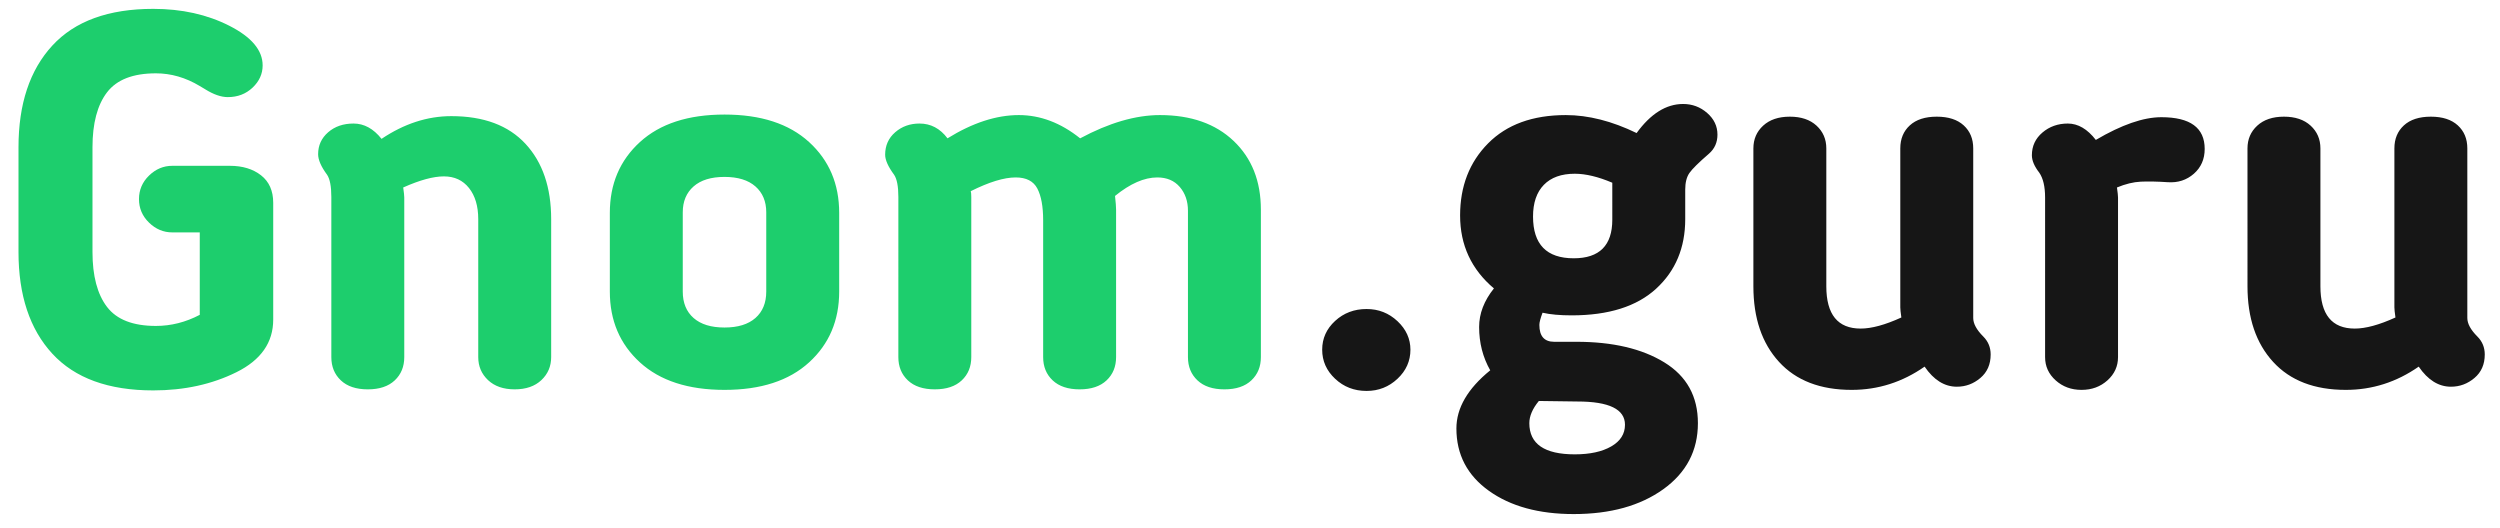 <svg xmlns="http://www.w3.org/2000/svg" preserveAspectRatio="xMidYMid" width="123" height="26" viewBox="0 0 1230 260"><defs><style>.cls-1 { fill: #1dce6d; } .cls-1, .cls-2 { fill-rule: evenodd; } .cls-2 { fill: #161616; }</style></defs><path d="M615.675 187.14c-3.12 2.945-7.54 4.42-13.26 4.42s-10.14-1.475-13.26-4.42c-3.12-2.945-4.68-6.76-4.68-11.44v-72.02c0-4.68-1.345-8.58-4.03-11.7-2.69-3.12-6.37-4.68-11.05-4.68-6.415 0-13.35 3.035-20.8 9.1.345 3.12.52 5.375.52 6.76v72.54c0 4.68-1.56 8.495-4.68 11.44-3.12 2.945-7.54 4.42-13.26 4.42s-10.14-1.475-13.26-4.42c-3.12-2.945-4.68-6.76-4.68-11.44v-67.34c0-6.76-.955-11.96-2.86-15.6-1.91-3.64-5.46-5.46-10.66-5.46-5.72 0-13.09 2.255-22.1 6.76.17.52.26 1.475.26 2.86v78.78c0 4.68-1.56 8.495-4.68 11.44-3.12 2.945-7.54 4.42-13.26 4.42s-10.14-1.475-13.26-4.42c-3.12-2.945-4.68-6.76-4.68-11.44V96.92c0-5.2-.695-8.84-2.08-10.92-2.95-3.985-4.42-7.28-4.42-9.88 0-4.505 1.645-8.19 4.94-11.05 3.29-2.86 7.28-4.29 11.96-4.29 5.545 0 10.14 2.43 13.78 7.28 12.305-7.625 24.005-11.44 35.1-11.44 10.57 0 20.625 3.815 30.16 11.44 14.21-7.625 27.3-11.44 39.26-11.44 15.25 0 27.34 4.25 36.27 12.74 8.925 8.495 13.39 19.76 13.39 33.8v72.54c0 4.68-1.56 8.495-4.68 11.44zm-259.217 4.68c-17.854 0-31.72-4.505-41.6-13.52-9.88-9.01-14.82-20.625-14.82-34.84v-38.74c0-14.21 4.94-25.825 14.82-34.84 9.88-9.01 23.746-13.52 41.6-13.52 17.85 0 31.72 4.51 41.6 13.52 9.88 9.015 14.82 20.63 14.82 34.84v38.74c0 14.215-4.94 25.83-14.82 34.84-9.88 9.015-23.75 13.52-41.6 13.52zm20.54-87.36c0-5.37-1.78-9.62-5.33-12.74-3.554-3.12-8.624-4.68-15.21-4.68-6.59 0-11.66 1.56-15.21 4.68-3.554 3.12-5.33 7.37-5.33 12.74v39c0 5.55 1.776 9.88 5.33 13 3.55 3.12 8.62 4.68 15.21 4.68 6.586 0 11.656-1.56 15.21-4.68 3.55-3.12 5.33-7.45 5.33-13v-39zm-123.76 87.1c-5.548 0-9.923-1.52-13.13-4.55-3.208-3.03-4.81-6.8-4.81-11.31v-67.86c0-6.41-1.518-11.525-4.55-15.34-3.033-3.81-7.15-5.72-12.35-5.72-5.2 0-11.873 1.82-20.02 5.46.347 2.43.52 4.075.52 4.94v78.52c0 4.68-1.56 8.495-4.68 11.44-3.12 2.945-7.54 4.42-13.26 4.42s-10.14-1.475-13.26-4.42c-3.12-2.945-4.68-6.76-4.68-11.44V96.92c0-5.2-.693-8.84-2.08-10.92-2.948-3.985-4.42-7.365-4.42-10.14 0-4.33 1.647-7.93 4.94-10.79 3.292-2.86 7.452-4.29 12.48-4.29 5.2 0 9.792 2.515 13.78 7.54 11.092-7.45 22.532-11.18 34.32-11.18 15.947 0 28.122 4.55 36.53 13.65 8.407 9.1 12.61 21.45 12.61 37.05v67.86c0 4.51-1.603 8.28-4.81 11.31-3.208 3.03-7.583 4.55-13.13 4.55zm-177.838.52c-22.015 0-38.57-6.02-49.66-18.07C14.645 161.965 9.1 145.28 9.1 123.96V72.48c0-21.32 5.545-38 16.64-50.05C36.83 10.385 53.385 4.36 75.4 4.36c14.04 0 26.52 2.775 37.44 8.32 10.92 5.55 16.38 12.05 16.38 19.5 0 4.16-1.65 7.8-4.94 10.92-3.295 3.12-7.37 4.68-12.22 4.68-3.295 0-7.02-1.3-11.18-3.9l-2.6-1.56c-6.935-4.16-14.13-6.24-21.58-6.24-11.27 0-19.285 3.12-24.05 9.36-4.77 6.24-7.15 15.255-7.15 27.04v51.48c0 11.79 2.38 20.8 7.15 27.04 4.765 6.24 12.78 9.36 24.05 9.36 7.45 0 14.645-1.82 21.58-5.46v-40.56H84.76c-4.335 0-8.15-1.6-11.44-4.81-3.295-3.205-4.94-7.06-4.94-11.57 0-4.505 1.645-8.36 4.94-11.57 3.29-3.205 7.105-4.81 11.44-4.81h28.34c6.24 0 11.35 1.56 15.34 4.68 3.985 3.12 5.98 7.63 5.98 13.52v57.46c0 11.27-6.025 19.89-18.07 25.87-12.05 5.98-25.7 8.97-40.95 8.97z" class="cls-1"/><path d="M1217.433 185.97c-3.38 2.86-7.24 4.29-11.57 4.29-6.07 0-11.355-3.29-15.86-9.88-10.92 7.63-22.88 11.44-35.88 11.44-15.43 0-27.345-4.59-35.75-13.78-8.41-9.185-12.61-21.58-12.61-37.18V73c0-4.505 1.6-8.23 4.81-11.18 3.205-2.945 7.58-4.42 13.13-4.42 5.545 0 9.92 1.475 13.13 4.42 3.205 2.95 4.81 6.675 4.81 11.18v67.86c0 13.87 5.63 20.8 16.9 20.8 5.37 0 12.045-1.82 20.02-5.46-.35-2.425-.52-4.07-.52-4.94V73c0-4.68 1.56-8.45 4.68-11.31 3.12-2.86 7.54-4.29 13.26-4.29s10.14 1.43 13.26 4.29c3.12 2.86 4.68 6.63 4.68 11.31v83.46c0 2.775 1.645 5.81 4.94 9.1 2.425 2.43 3.64 5.375 3.64 8.84 0 4.855-1.69 8.71-5.07 11.57zm-150.926-96.33c-5.2-.345-9.62-.43-13.26-.26-3.64.175-7.54 1.13-11.7 2.86.345 2.43.52 4.075.52 4.94v78.52c0 4.51-1.735 8.32-5.2 11.44-3.47 3.12-7.715 4.68-12.74 4.68-5.03 0-9.275-1.56-12.74-4.68-3.47-3.12-5.2-6.93-5.2-11.44V97.18c0-5.37-.955-9.445-2.86-12.22-2.43-3.12-3.64-5.98-3.64-8.58 0-4.505 1.73-8.23 5.2-11.18 3.465-2.945 7.625-4.42 12.48-4.42 5.025 0 9.62 2.69 13.78 8.06 12.65-7.45 23.4-11.18 32.24-11.18 14.21 0 21.32 5.2 21.32 15.6 0 5.03-1.78 9.1-5.33 12.22-3.555 3.12-7.845 4.51-12.87 4.16zm-103.74 100.62c-6.07 0-11.354-3.29-15.86-9.88-10.92 7.63-22.88 11.44-35.88 11.44-15.43 0-27.344-4.59-35.75-13.78-8.41-9.185-12.61-21.58-12.61-37.18V73c0-4.505 1.6-8.23 4.81-11.18 3.206-2.945 7.58-4.42 13.13-4.42 5.546 0 9.92 1.475 13.13 4.42 3.206 2.95 4.81 6.675 4.81 11.18v67.86c0 13.87 5.63 20.8 16.9 20.8 5.37 0 12.046-1.82 20.02-5.46-.35-2.425-.52-4.07-.52-4.94V73c0-4.68 1.56-8.45 4.68-11.31 3.12-2.86 7.54-4.29 13.26-4.29s10.14 1.43 13.26 4.29c3.12 2.86 4.68 6.63 4.68 11.31v83.46c0 2.775 1.646 5.81 4.94 9.1 2.426 2.43 3.64 5.375 3.64 8.84 0 4.855-1.69 8.71-5.07 11.57-3.38 2.86-7.24 4.29-11.57 4.29zM831.21 85.09c-1.39 1.995-2.08 4.725-2.08 8.19v14.56c0 14.04-4.77 25.44-14.3 34.19-9.534 8.755-23.4 13.13-41.6 13.13-5.72 0-10.49-.43-14.3-1.3-1.04 2.775-1.56 4.77-1.56 5.98 0 5.55 2.426 8.32 7.28 8.32h10.92c17.85 0 32.28 3.38 43.29 10.14 11.006 6.76 16.51 16.725 16.51 29.9 0 13.52-5.68 24.35-17.03 32.5-11.354 8.145-26.044 12.22-44.07 12.22-17.16 0-31.07-3.815-41.73-11.44-10.66-7.63-15.99-17.855-15.99-30.68 0-10.055 5.546-19.59 16.64-28.6-3.64-6.41-5.46-13.52-5.46-21.32 0-6.585 2.426-12.91 7.28-18.98-11.094-9.36-16.64-21.32-16.64-35.88 0-14.385 4.59-26.215 13.78-35.49 9.186-9.27 21.926-13.91 38.22-13.91 11.09 0 22.706 2.95 34.84 8.84 6.93-9.53 14.56-14.3 22.88-14.3 4.506 0 8.45 1.475 11.83 4.42 3.38 2.95 5.07 6.5 5.07 10.66 0 3.815-1.39 6.935-4.16 9.36-5.03 4.335-8.234 7.5-9.62 9.49zm-56.42 138.45c7.45 0 13.43-1.3 17.94-3.9 4.506-2.6 6.76-6.155 6.76-10.66 0-7.63-7.8-11.44-23.4-11.44l-18.98-.26c-3.12 3.81-4.68 7.45-4.68 10.92 0 10.225 7.45 15.34 22.36 15.34zM793.25 89.9c-6.934-2.945-13.09-4.42-18.46-4.42-6.59 0-11.66 1.82-15.21 5.46-3.554 3.64-5.33 8.84-5.33 15.6 0 13.695 6.67 20.54 20.02 20.54 12.65 0 18.98-6.325 18.98-18.98V89.9zM672.353 192.34c-6.07 0-11.225-1.995-15.47-5.98-4.25-3.985-6.37-8.75-6.37-14.3 0-5.545 2.12-10.27 6.37-14.17 4.245-3.9 9.4-5.85 15.47-5.85 5.89 0 10.96 1.995 15.21 5.98 4.245 3.99 6.37 8.67 6.37 14.04 0 5.55-2.125 10.315-6.37 14.3-4.25 3.985-9.32 5.98-15.21 5.98z" class="cls-2"/></svg>